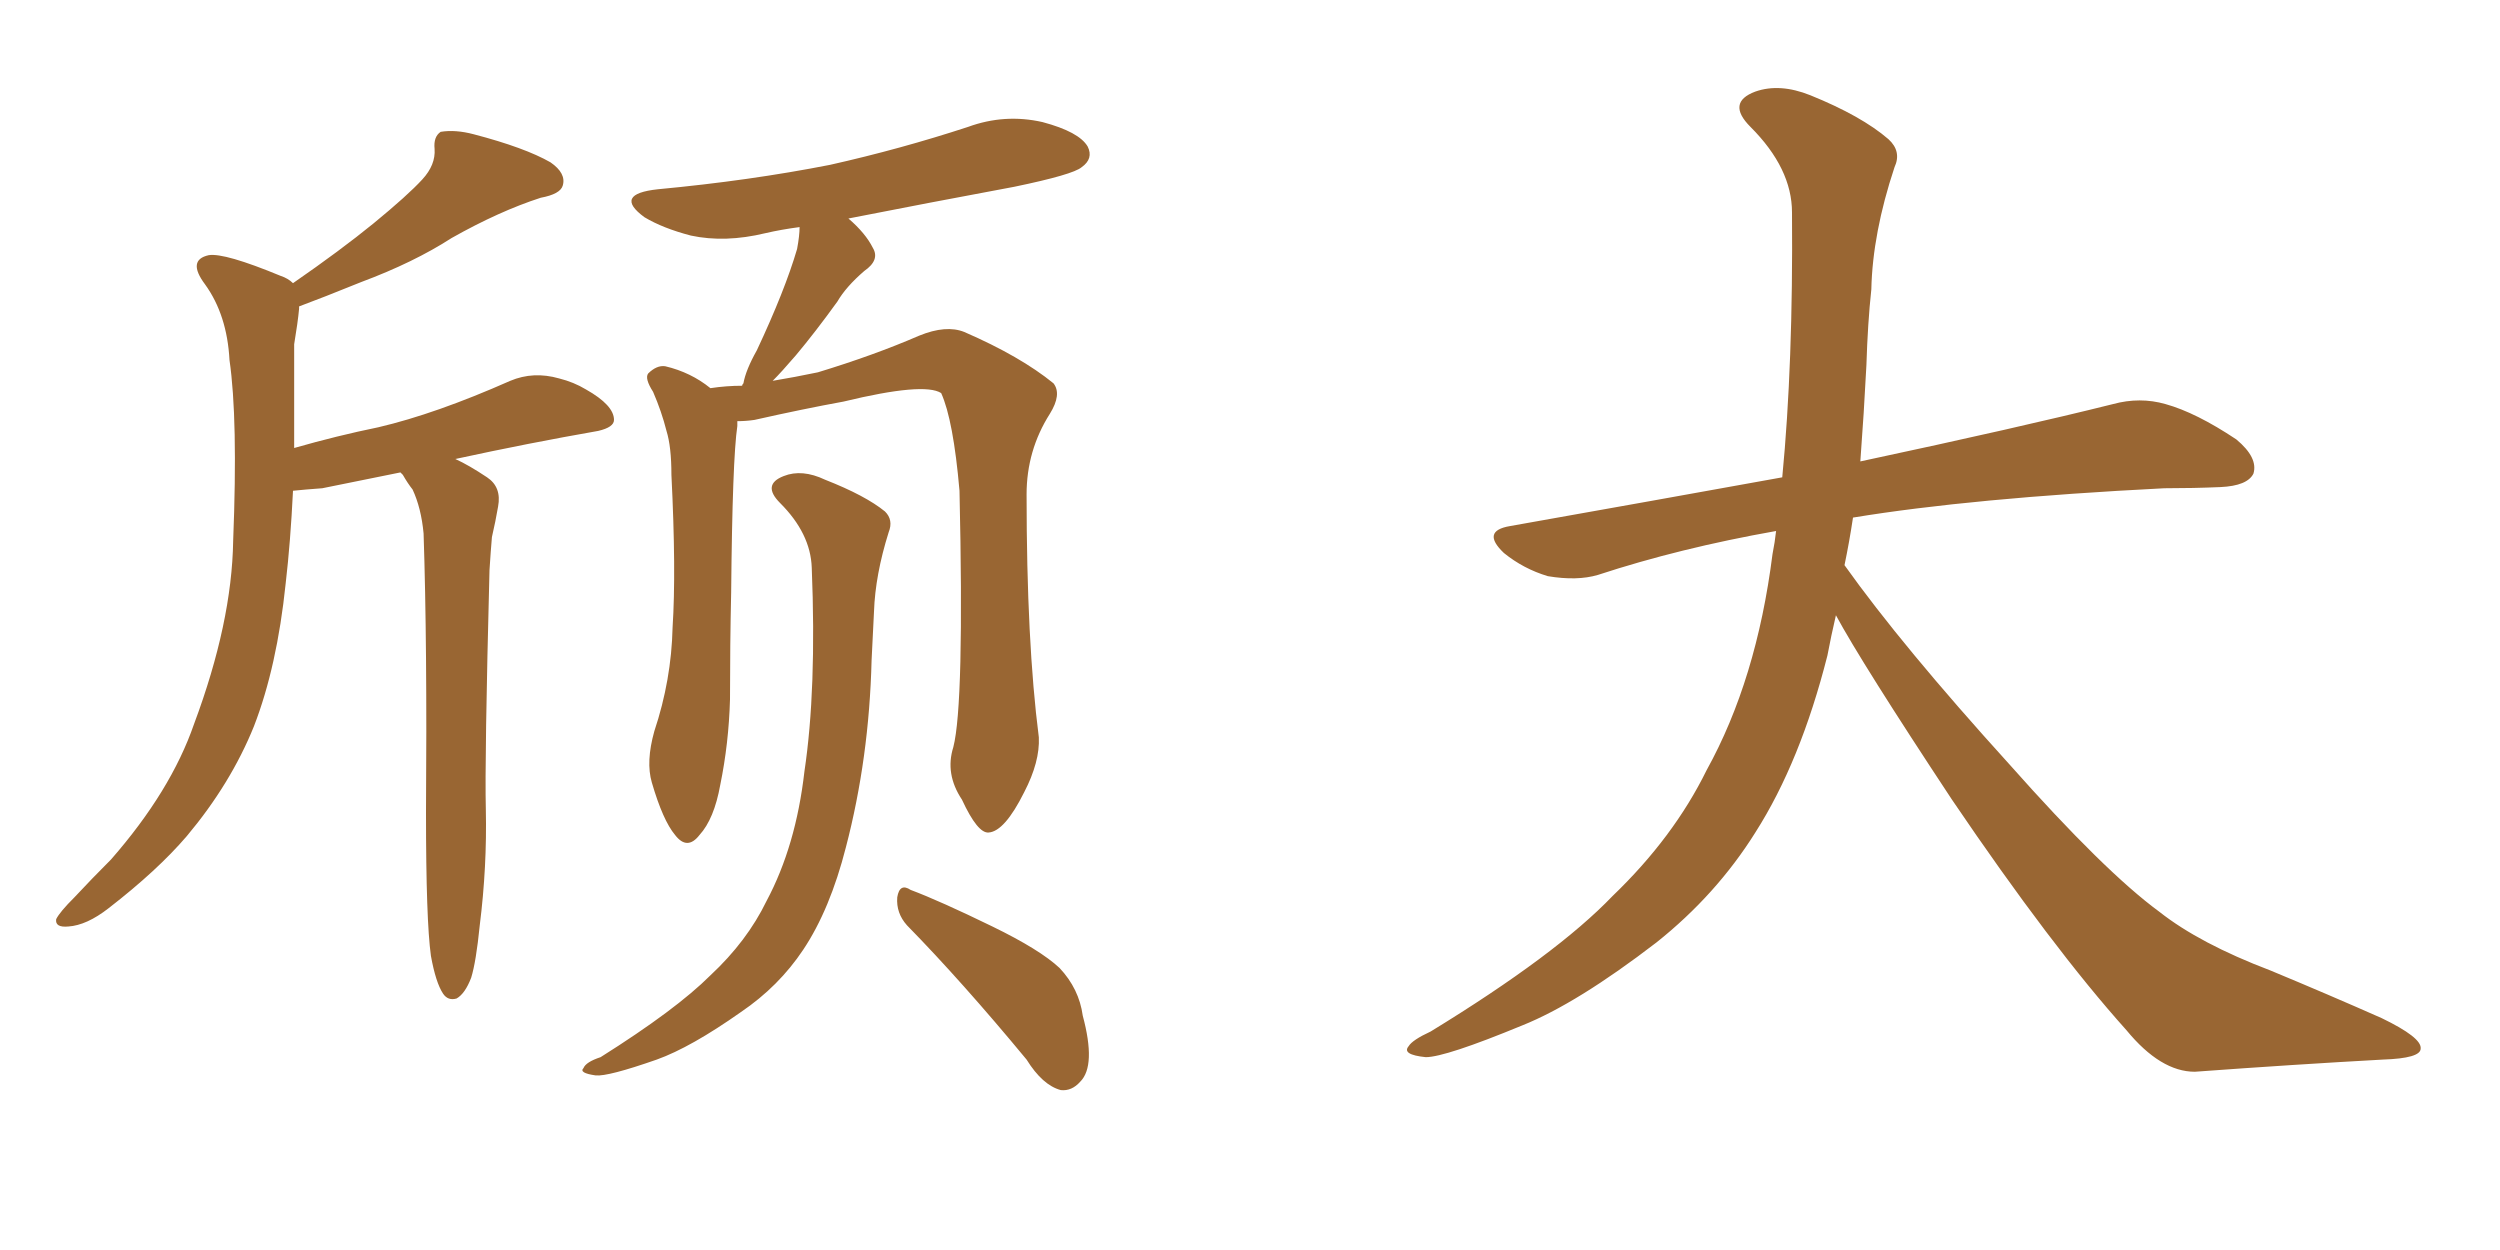 <svg xmlns="http://www.w3.org/2000/svg" xmlns:xlink="http://www.w3.org/1999/xlink" width="300" height="150"><path fill="#996633" padding="10" d="M51.71 114.70L51.71 114.70Q51.12 110.45 51.12 97.56L51.12 97.56Q51.27 77.20 50.83 64.01L50.83 64.01Q50.54 60.94 49.51 58.74L49.51 58.74Q48.93 58.01 48.34 56.98L48.34 56.98Q48.19 56.84 48.05 56.69L48.05 56.69Q43.65 57.57 38.67 58.59L38.67 58.59Q36.62 58.74 35.16 58.89L35.16 58.89Q34.86 65.04 34.28 70.02L34.28 70.02Q33.25 79.98 30.47 87.16L30.47 87.16Q27.69 94.04 22.41 100.34L22.41 100.34Q18.90 104.44 13.04 108.98L13.04 108.98Q10.40 111.04 8.20 111.18L8.20 111.18Q6.59 111.33 6.74 110.30L6.74 110.30Q7.18 109.42 8.94 107.67L8.94 107.67Q10.99 105.47 13.33 103.13L13.33 103.13Q20.51 94.92 23.29 86.87L23.29 86.87Q27.83 74.71 27.98 64.89L27.98 64.89Q28.56 50.24 27.54 43.21L27.54 43.21Q27.25 37.79 24.61 34.13L24.61 34.13Q22.41 31.20 25.05 30.62L25.05 30.62Q26.95 30.32 33.69 33.11L33.69 33.11Q34.57 33.40 35.16 33.98L35.16 33.98Q40.87 30.03 44.82 26.81L44.82 26.81Q48.93 23.44 50.68 21.53L50.68 21.53Q52.29 19.78 52.15 17.87L52.15 17.87Q52.00 16.41 52.88 15.82L52.88 15.82Q54.64 15.53 56.84 16.11L56.84 16.11Q62.99 17.72 66.06 19.48L66.06 19.48Q67.97 20.80 67.53 22.27L67.53 22.27Q67.24 23.29 64.89 23.73L64.89 23.73Q59.91 25.34 54.20 28.56L54.20 28.56Q49.66 31.49 43.36 33.84L43.36 33.84Q38.67 35.74 35.89 36.77L35.89 36.77Q35.89 36.91 35.89 37.06L35.89 37.06Q35.74 38.67 35.30 41.31L35.30 41.31Q35.30 47.90 35.30 53.76L35.30 53.76Q40.43 52.29 45.41 51.27L45.41 51.27Q52.29 49.66 61.23 45.70L61.23 45.70Q64.01 44.53 67.09 45.41L67.09 45.41Q68.85 45.85 70.31 46.73L70.31 46.73Q73.68 48.63 73.68 50.39L73.68 50.39Q73.68 51.27 71.78 51.71L71.78 51.71Q63.43 53.17 54.64 55.08L54.64 55.08Q56.25 55.81 58.45 57.28L58.45 57.28Q60.21 58.45 59.77 60.79L59.77 60.79Q59.47 62.55 59.03 64.45L59.03 64.45Q58.89 66.06 58.74 68.41L58.74 68.41Q58.15 91.26 58.30 97.12L58.30 97.12Q58.45 104.00 57.57 111.04L57.57 111.04Q57.13 115.43 56.54 117.33L56.54 117.33Q55.81 119.24 54.79 119.82L54.79 119.82Q53.76 120.12 53.17 119.24L53.17 119.24Q52.29 117.92 51.71 114.70ZM114.40 89.65L114.40 89.65Q115.72 84.52 115.14 58.89L115.14 58.89Q114.40 50.39 112.94 47.17L112.94 47.17L112.94 47.17Q110.89 45.85 101.22 48.19L101.22 48.19Q96.39 49.07 90.53 50.39L90.53 50.39Q89.50 50.54 88.48 50.54L88.48 50.54Q88.48 50.68 88.48 51.12L88.48 51.12Q87.89 55.08 87.74 71.04L87.74 71.04Q87.60 77.34 87.60 83.94L87.60 83.94Q87.45 89.21 86.43 94.19L86.43 94.19Q85.69 98.29 83.94 100.20L83.94 100.20Q82.47 102.10 81.01 100.20L81.01 100.20Q79.54 98.44 78.22 93.90L78.22 93.90Q77.49 91.41 78.52 87.74L78.52 87.74Q80.57 81.59 80.71 75.29L80.71 75.29Q81.15 68.55 80.57 56.98L80.57 56.98Q80.57 53.61 79.98 51.71L79.98 51.71Q79.39 49.37 78.37 47.02L78.37 47.02Q77.34 45.41 77.78 44.82L77.78 44.82Q78.81 43.80 79.83 43.95L79.83 43.95Q82.91 44.68 85.25 46.58L85.25 46.58Q87.16 46.29 89.06 46.29L89.06 46.29Q89.06 46.14 89.21 46.00L89.21 46.00Q89.50 44.38 90.82 42.04L90.82 42.04Q94.19 34.86 95.65 29.88L95.65 29.88Q95.95 28.27 95.95 27.25L95.95 27.25Q93.75 27.54 91.85 27.98L91.85 27.98Q87.01 29.15 82.91 28.27L82.91 28.27Q79.54 27.39 77.34 26.07L77.34 26.07Q73.54 23.29 78.96 22.71L78.96 22.71Q89.94 21.68 99.61 19.78L99.61 19.78Q108.11 17.87 116.16 15.23L116.16 15.23Q120.56 13.62 125.10 14.65L125.10 14.65Q129.49 15.82 130.52 17.58L130.52 17.58Q131.25 19.04 129.79 20.07L129.79 20.07Q128.76 20.95 121.73 22.41L121.73 22.41Q111.47 24.32 101.81 26.22L101.81 26.22Q103.86 27.98 104.74 29.74L104.74 29.74Q105.62 31.20 103.71 32.52L103.71 32.52Q101.51 34.42 100.49 36.18L100.49 36.18Q97.85 39.84 95.51 42.63L95.51 42.63Q93.75 44.68 92.72 45.70L92.72 45.70Q95.36 45.26 98.14 44.68L98.14 44.68Q104.88 42.63 110.30 40.28L110.30 40.28Q113.53 38.96 115.72 39.84L115.72 39.84Q122.46 42.77 126.42 46.00L126.42 46.00Q127.44 47.31 125.98 49.66L125.98 49.66Q123.19 54.05 123.19 59.33L123.19 59.33Q123.19 77.05 124.66 88.48L124.66 88.48L124.66 88.48Q124.80 91.41 122.90 95.07L122.90 95.07Q120.56 99.76 118.65 99.90L118.65 99.90Q117.33 100.05 115.43 95.95L115.43 95.95Q113.38 92.87 114.40 89.65ZM108.84 111.04L108.84 111.04Q107.52 109.57 107.67 107.67L107.67 107.67Q107.96 105.91 109.28 106.79L109.28 106.79Q112.79 108.11 119.09 111.18L119.09 111.18Q124.80 113.96 127.15 116.16L127.15 116.16Q129.49 118.65 129.93 121.88L129.93 121.88Q131.54 127.88 129.64 129.79L129.64 129.79Q128.61 130.96 127.29 130.81L127.29 130.81Q125.10 130.22 123.19 127.15L123.19 127.15Q115.43 117.77 108.84 111.04ZM97.41 68.12L97.41 68.12L97.41 68.12Q97.27 64.01 93.60 60.35L93.60 60.35Q91.41 58.15 94.04 57.13L94.04 57.13Q96.24 56.25 99.02 57.57L99.02 57.57Q103.86 59.47 106.20 61.38L106.20 61.38Q107.23 62.40 106.64 63.87L106.64 63.87Q105.03 68.99 104.88 73.39L104.88 73.39Q104.74 76.03 104.59 79.25L104.59 79.25Q104.30 90.97 101.51 101.66L101.51 101.66Q99.61 109.13 96.39 113.96L96.39 113.96Q93.46 118.36 88.92 121.44L88.92 121.44Q82.91 125.68 78.81 127.15L78.81 127.15Q72.95 129.20 71.48 129.05L71.48 129.05Q69.43 128.76 70.02 128.17L70.02 128.17Q70.31 127.44 72.07 126.86L72.07 126.86Q81.15 121.14 85.25 117.04L85.25 117.04Q89.65 112.94 91.99 108.11L91.99 108.11Q95.51 101.51 96.53 92.58L96.53 92.58Q98.00 82.76 97.41 68.12ZM220.31 73.83L220.31 73.83L220.31 73.83Q219.73 76.32 219.29 78.66L219.29 78.66Q216.06 91.41 210.64 99.90L210.64 99.90Q205.96 107.37 198.78 113.09L198.78 113.09Q189.26 120.41 182.67 123.05L182.67 123.05Q173.44 126.86 171.09 126.86L171.09 126.86Q168.16 126.56 169.04 125.54L169.04 125.54Q169.48 124.80 171.68 123.78L171.68 123.78Q186.77 114.55 193.51 107.52L193.51 107.52Q200.83 100.49 204.79 92.43L204.79 92.43Q210.79 81.59 212.70 66.50L212.70 66.50Q212.99 65.04 213.13 63.72L213.13 63.72Q201.56 65.77 191.75 68.99L191.75 68.99Q189.26 69.73 185.74 69.14L185.74 69.14Q182.81 68.26 180.47 66.36L180.47 66.36Q177.69 63.72 181.20 63.13L181.20 63.13Q198.49 60.06 213.87 57.28L213.87 57.28Q215.19 43.65 215.04 25.49L215.04 25.49Q215.04 20.21 210.06 15.23L210.06 15.23Q207.13 12.30 210.64 10.99L210.64 10.99Q213.57 9.96 217.24 11.43L217.24 11.43Q223.39 13.92 226.61 16.70L226.61 16.70Q228.22 18.16 227.34 20.07L227.34 20.07Q224.71 27.98 224.56 34.72L224.56 34.72Q224.12 38.82 223.97 43.80L223.97 43.80Q223.68 49.51 223.24 55.37L223.24 55.37Q242.43 51.27 253.56 48.49L253.56 48.49Q256.79 47.61 259.86 48.49L259.86 48.49Q263.53 49.51 268.36 52.73L268.36 52.73Q271.00 54.93 270.41 56.84L270.41 56.84Q269.68 58.30 266.46 58.45L266.46 58.45Q263.23 58.59 259.72 58.59L259.72 58.59Q236.57 59.77 222.36 62.11L222.36 62.11Q221.92 65.04 221.34 67.82L221.34 67.82Q228.22 77.49 241.11 91.70L241.11 91.70Q252.54 104.59 259.13 109.42L259.13 109.42Q263.96 113.23 272.46 116.46L272.46 116.46Q279.49 119.38 285.79 122.17L285.79 122.17Q290.63 124.51 290.48 125.83L290.48 125.83Q290.48 127.00 285.94 127.15L285.94 127.15Q275.39 127.73 263.38 128.61L263.38 128.61Q259.28 128.61 255.18 123.63L255.18 123.63Q246.24 113.67 234.23 95.95L234.23 95.95Q223.39 79.54 220.31 73.83Z"/></svg>